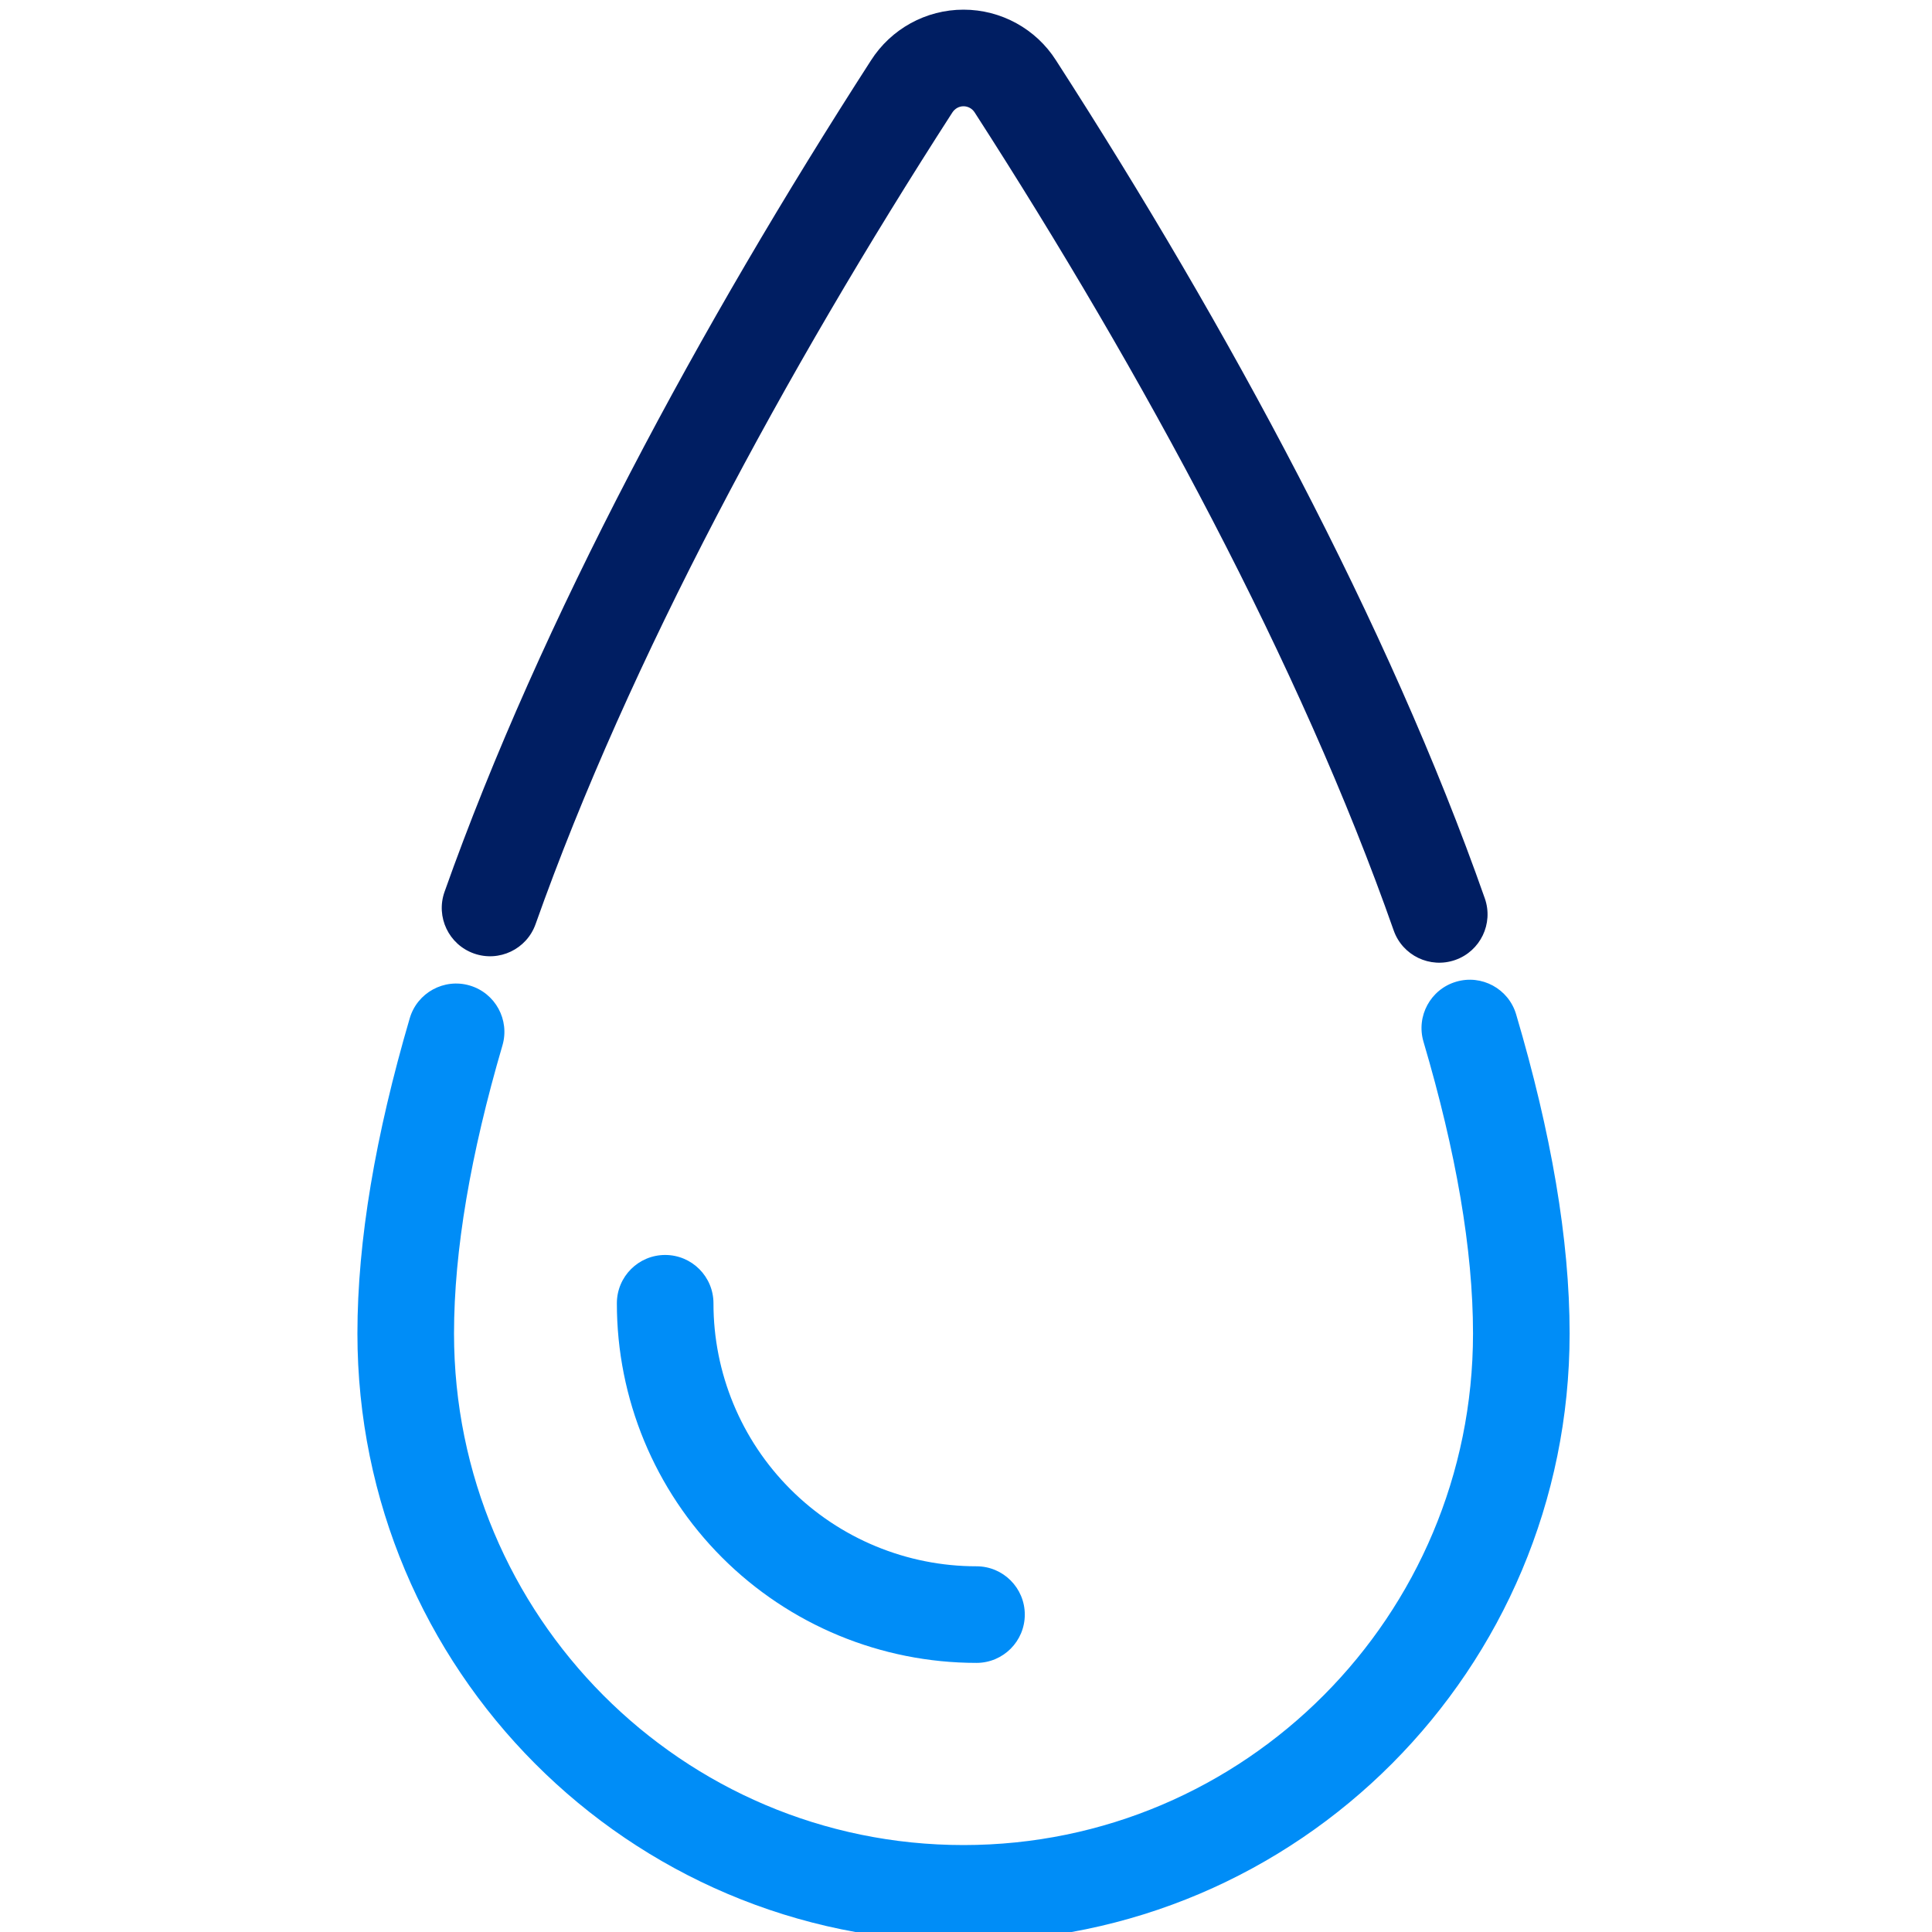 <?xml version="1.0" encoding="UTF-8"?>
<svg xmlns="http://www.w3.org/2000/svg" xmlns:xlink="http://www.w3.org/1999/xlink" width="100px" height="100px" viewBox="0 0 100 100" version="1.1">
  <title>Media/Icon-Image/Water</title>
  <g id="Media/Icon-Image/Water" stroke="none" stroke-width="1" fill="none" fill-rule="evenodd">
    <g id="streamlinehq-blood-drop-health-beauty-24" transform="translate(22.865, 0.5)" fill="#001E62" fill-rule="nonzero">
      <path d="M27.006,0 C28.95,0 30.758,0.995 31.794,2.624 C40.707,16.454 49.008,31.815 53.989,46.001 C54.446,47.304 53.761,48.731 52.458,49.188 C51.155,49.645 49.728,48.96 49.271,47.657 C44.449,33.922 36.309,18.861 27.583,5.319 C27.456,5.12 27.239,5 27.006,5 C26.774,5 26.557,5.12 26.422,5.332 C17.784,18.736 9.7,33.67 4.857,47.331 C4.396,48.633 2.967,49.314 1.665,48.852 C0.364,48.391 -0.317,46.962 0.144,45.661 C5.144,31.557 13.389,16.326 22.211,2.636 C23.254,0.995 25.063,0 27.006,0 Z" id="Shape"></path>
    </g>
    <path d="M78.475,52.503 C80.283,58.618 81.243,64.148 81.243,69.02 C81.243,86.404 67.2,100.5 49.871,100.5 C32.543,100.5 18.5,86.404 18.5,69.02 C18.5,64.202 19.439,58.741 21.208,52.705 C21.597,51.38 22.986,50.621 24.311,51.009 C25.636,51.398 26.395,52.787 26.006,54.112 C24.361,59.725 23.5,64.732 23.5,69.02 C23.5,83.646 35.309,95.5 49.871,95.5 C64.434,95.5 76.243,83.646 76.243,69.02 C76.243,64.683 75.362,59.61 73.68,53.92 C73.289,52.596 74.045,51.205 75.369,50.814 C76.693,50.422 78.083,51.178 78.475,52.503 Z M34.431,64.957 C35.811,64.958 36.93,66.078 36.929,67.459 C36.926,71.068 38.358,74.53 40.912,77.083 C43.465,79.637 46.93,81.071 50.543,81.071 C51.924,81.071 53.043,82.191 53.043,83.571 C53.043,84.952 51.924,86.071 50.543,86.071 C45.604,86.071 40.867,84.11 37.376,80.619 C33.884,77.127 31.925,72.392 31.929,67.455 C31.93,66.074 33.05,64.956 34.431,64.957 Z" id="Combined-Shape" fill="#008DF7" fill-rule="nonzero"></path>
  </g>
</svg>
